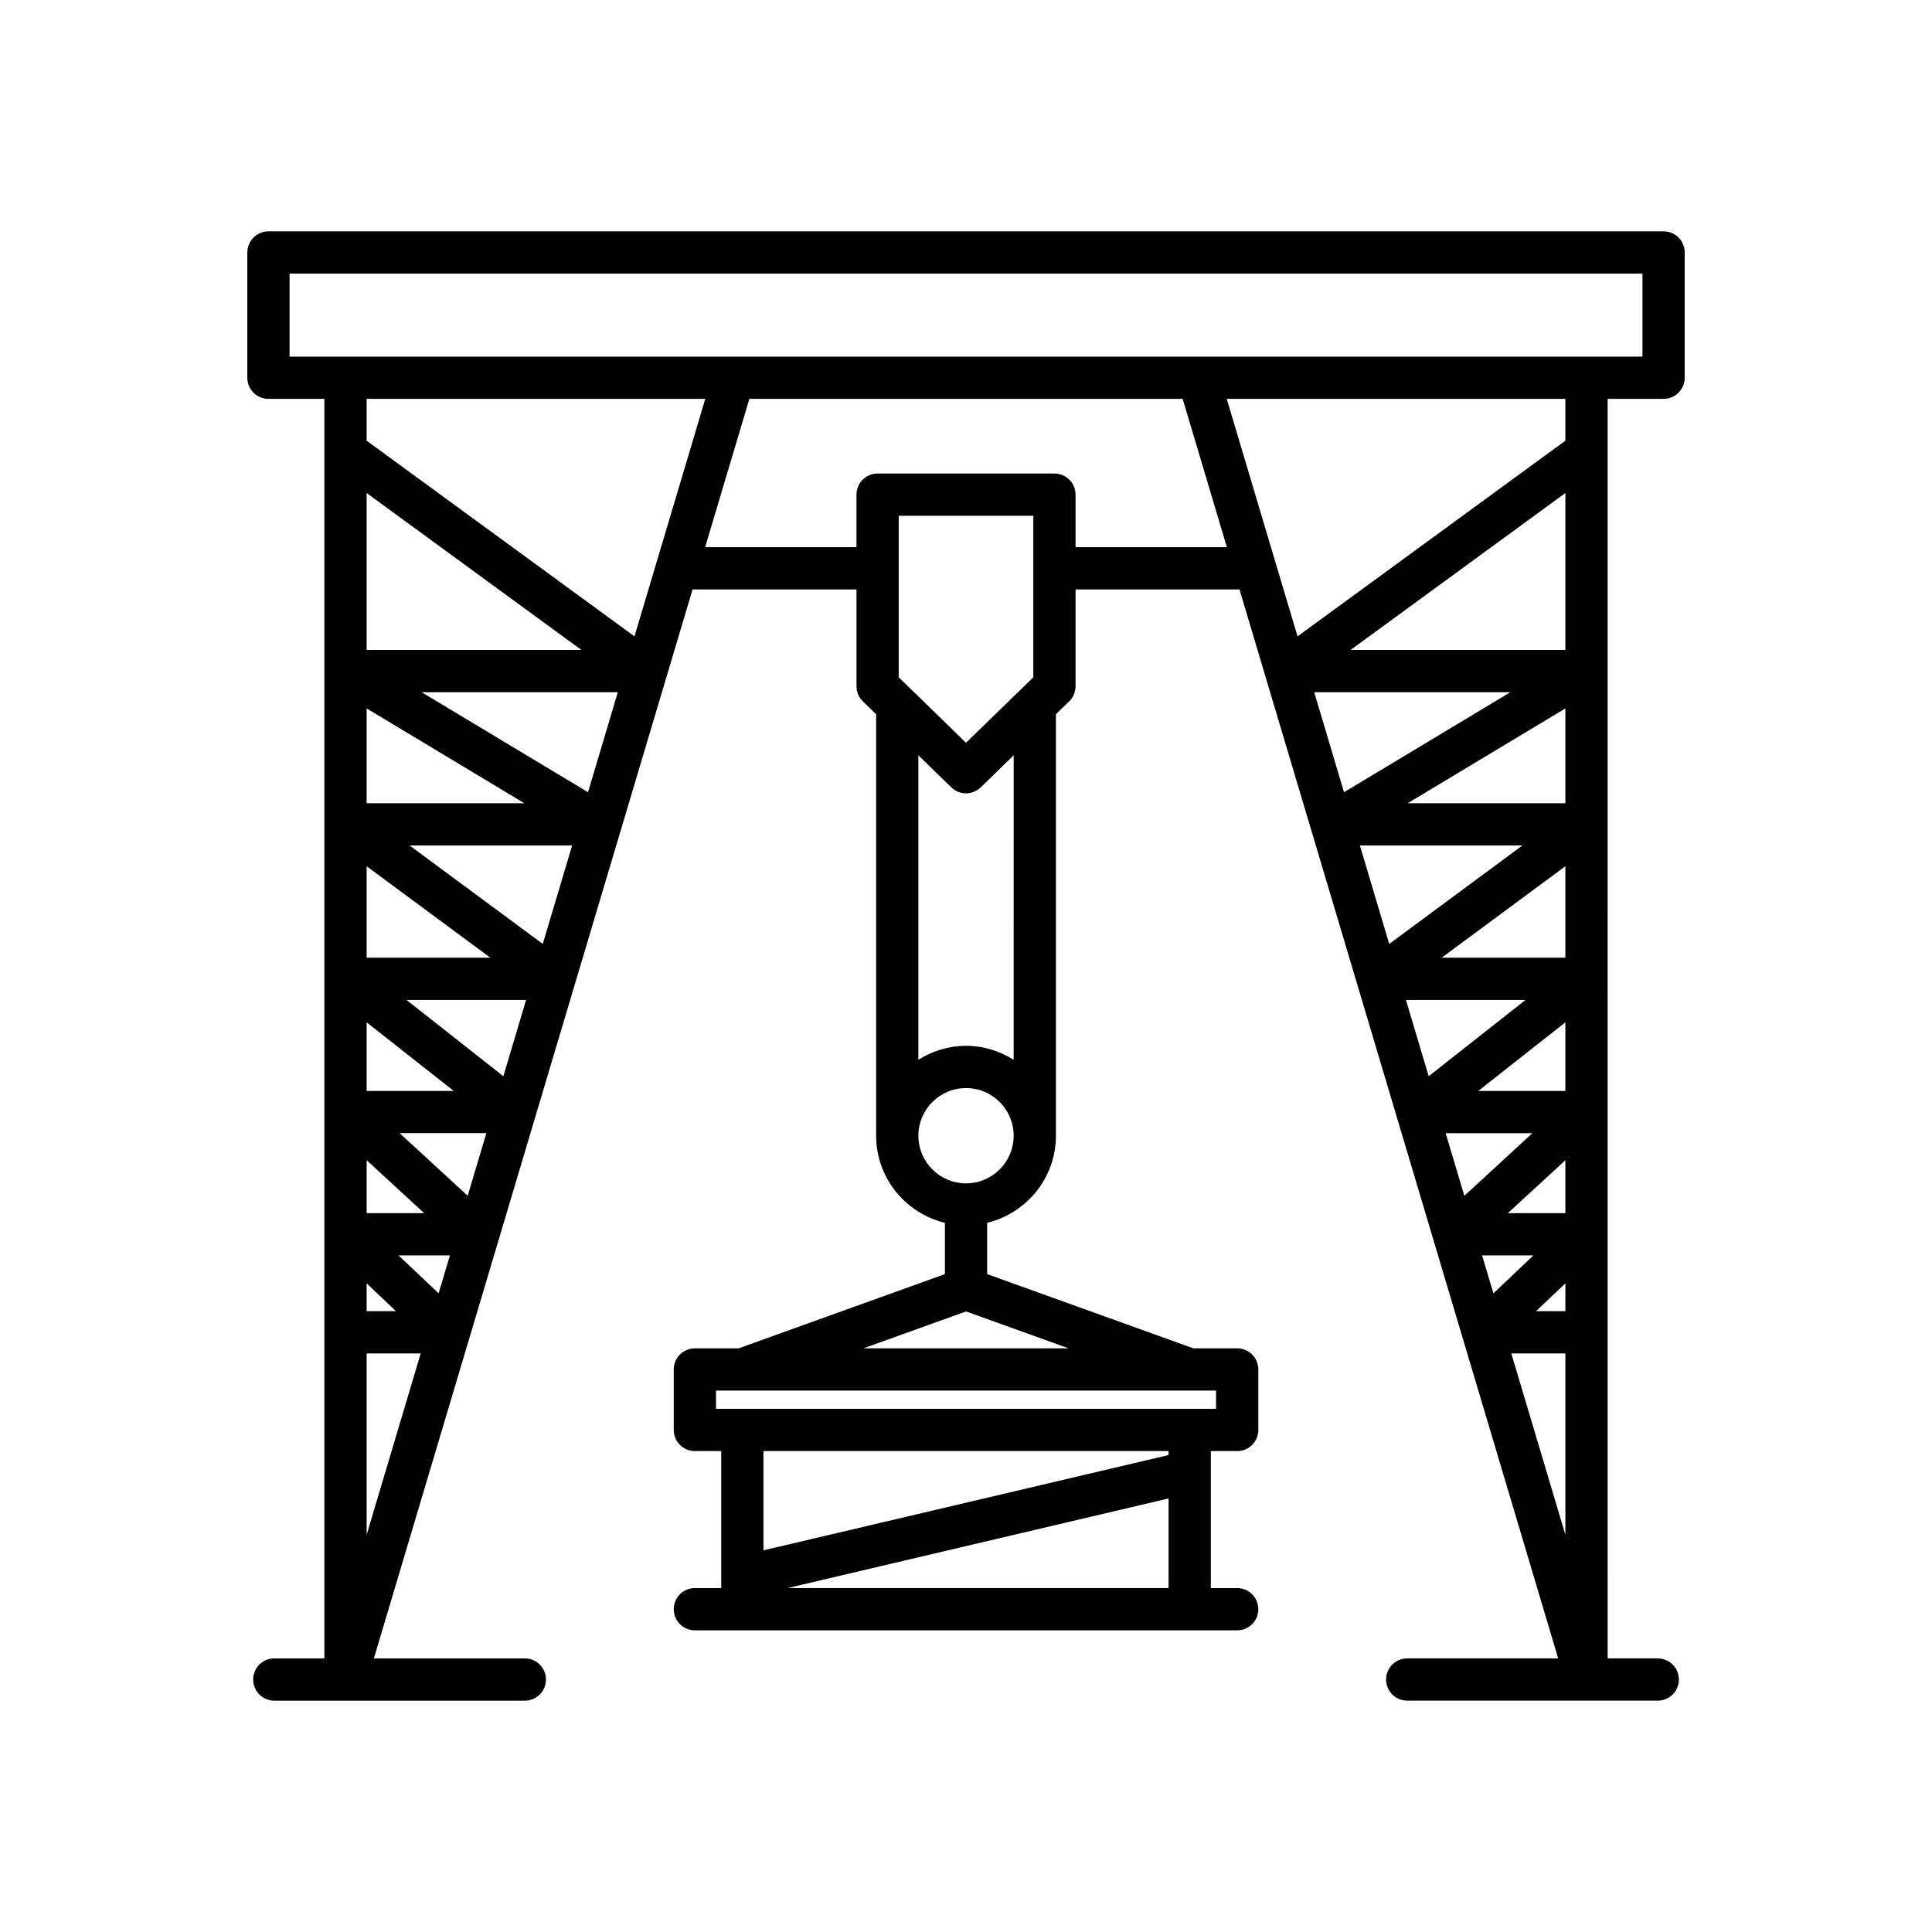 <?xml version="1.0" encoding="UTF-8"?>
<!-- Uploaded to: ICON Repo, www.svgrepo.com, Generator: ICON Repo Mixer Tools -->
<svg fill="#000000" width="800px" height="800px" version="1.1" viewBox="144 144 512 512" xmlns="http://www.w3.org/2000/svg">
 <path d="m209.54 210.91v33.199c0 3.09 2.504 5.598 5.598 5.598h14.832v112.74 0.016 221.03h-13.277c-3.094 0-5.598 2.508-5.598 5.598s2.504 5.598 5.598 5.598h66.395c3.094 0 5.598-2.508 5.598-5.598s-2.504-5.598-5.598-5.598h-40.008l53.164-178.33c0.004-0.008 0.008-0.012 0.012-0.02 0.004-0.012 0-0.02 0.004-0.031l12.262-41.129c0.004-0.008 0.008-0.016 0.012-0.023 0.004-0.008 0-0.016 0.004-0.023l18.996-63.727h43.445v25.648c0 1.512 0.613 2.961 1.695 4.012l3.508 3.414v111.69c0 11.199 7.793 20.555 18.227 23.09v13.594l-54.656 19.664h-11.605c-3.094 0-5.598 2.508-5.598 5.598v16.031c0 3.09 2.504 5.598 5.598 5.598h6.988v36.309h-6.988c-3.094 0-5.598 2.508-5.598 5.598 0 3.09 2.504 5.598 5.598 5.598h143.72c3.094 0 5.598-2.508 5.598-5.598 0-3.09-2.504-5.598-5.598-5.598h-6.988v-36.309h6.988c3.094 0 5.598-2.508 5.598-5.598v-16.031c0-3.09-2.504-5.598-5.598-5.598h-11.613l-54.652-19.668v-13.594c10.43-2.535 18.227-11.891 18.227-23.09v-111.69l3.508-3.414c1.082-1.051 1.695-2.5 1.695-4.012v-25.648h43.445l18.996 63.727c0.004 0.008 0 0.016 0.004 0.023 0.004 0.008 0.008 0.016 0.012 0.023l12.262 41.129c0.004 0.012 0 0.02 0.004 0.031 0.004 0.008 0.008 0.012 0.012 0.02l53.164 178.33h-40.008c-3.094 0-5.598 2.508-5.598 5.598s2.504 5.598 5.598 5.598h66.395c3.094 0 5.598-2.508 5.598-5.598s-2.504-5.598-5.598-5.598h-13.277l-0.008-221.03v-0.016-112.74h14.832c3.094 0 5.598-2.508 5.598-5.598v-33.199c0-3.09-2.504-5.598-5.598-5.598h-369.72c-3.094 0-5.598 2.508-5.598 5.598zm31.625 339.81v-48.043h14.324zm7.785-59.242h-7.785v-7.375zm-7.785-25.988v-14.023l15.234 14.023zm19.07 21.258-10.621-10.062h13.621zm7.707-25.852-18.031-16.598h22.98zm-26.777-27.789v-18.176l23.082 18.176zm36.227-3.898-25.668-20.215h31.695zm-36.227-31.41v-24.234l32.777 24.234zm46.676-3.648-35.289-26.09h43.066zm-46.676-37.285v-25.129l41.793 25.129zm58.664-2.918-44.09-26.508h51.992zm-58.664-37.707v-41.582l56.918 41.582zm70.977-3.598-70.977-51.852v-11.086h89.738zm141.54 252.21h-100.96l100.96-23.75zm0-35.25-107.36 25.254v-26.309h107.36zm5.598-17.082c0.008 0 0.012-0.004 0.02-0.004h6.969v4.836h-132.52v-4.836h125.52c0.004 0 0.012 0.004 0.016 0.004zm-32.094-11.199h-54.363l27.184-9.781zm-27.18-43.719c-6.965 0-12.629-5.668-12.629-12.629 0-6.961 5.664-12.625 12.629-12.625s12.629 5.664 12.629 12.625c-0.004 6.961-5.664 12.629-12.629 12.629zm12.625-32.746c-3.668-2.312-7.977-3.703-12.625-3.703s-8.957 1.391-12.629 3.703v-80.688l8.727 8.484c1.086 1.055 2.492 1.582 3.902 1.582s2.816-0.527 3.902-1.586l8.727-8.484zm5.207-101.36-17.832 17.336-17.832-17.336v-42.809h35.664zm11.195-34.48v-13.93c0-3.09-2.504-5.598-5.598-5.598h-46.859c-3.094 0-5.598 2.508-5.598 5.598v13.93h-40.109l11.719-39.312h114.83l11.719 39.312zm71.145 64.93-7.902-26.508h51.992zm4.207 14.113h43.066l-35.289 26.09zm12.203 40.934h31.695l-25.668 20.215zm10.527 35.309h22.98l-18.031 16.598zm9.652 32.383h13.621l-10.621 10.062zm22.07 74.035-14.324-48.043h14.324zm0-59.242h-7.785l7.785-7.375zm0-25.988h-15.234l15.234-14.023zm0-32.383h-23.082l23.082-18.176zm0-35.309h-32.777l32.777-24.234zm0-40.934h-41.793l41.793-25.129zm0-40.625h-56.918l56.918-41.582zm0-55.449-70.977 51.852-18.762-62.938h89.738zm-338.1-44.285h358.53v22.004h-358.53z"/>
</svg>